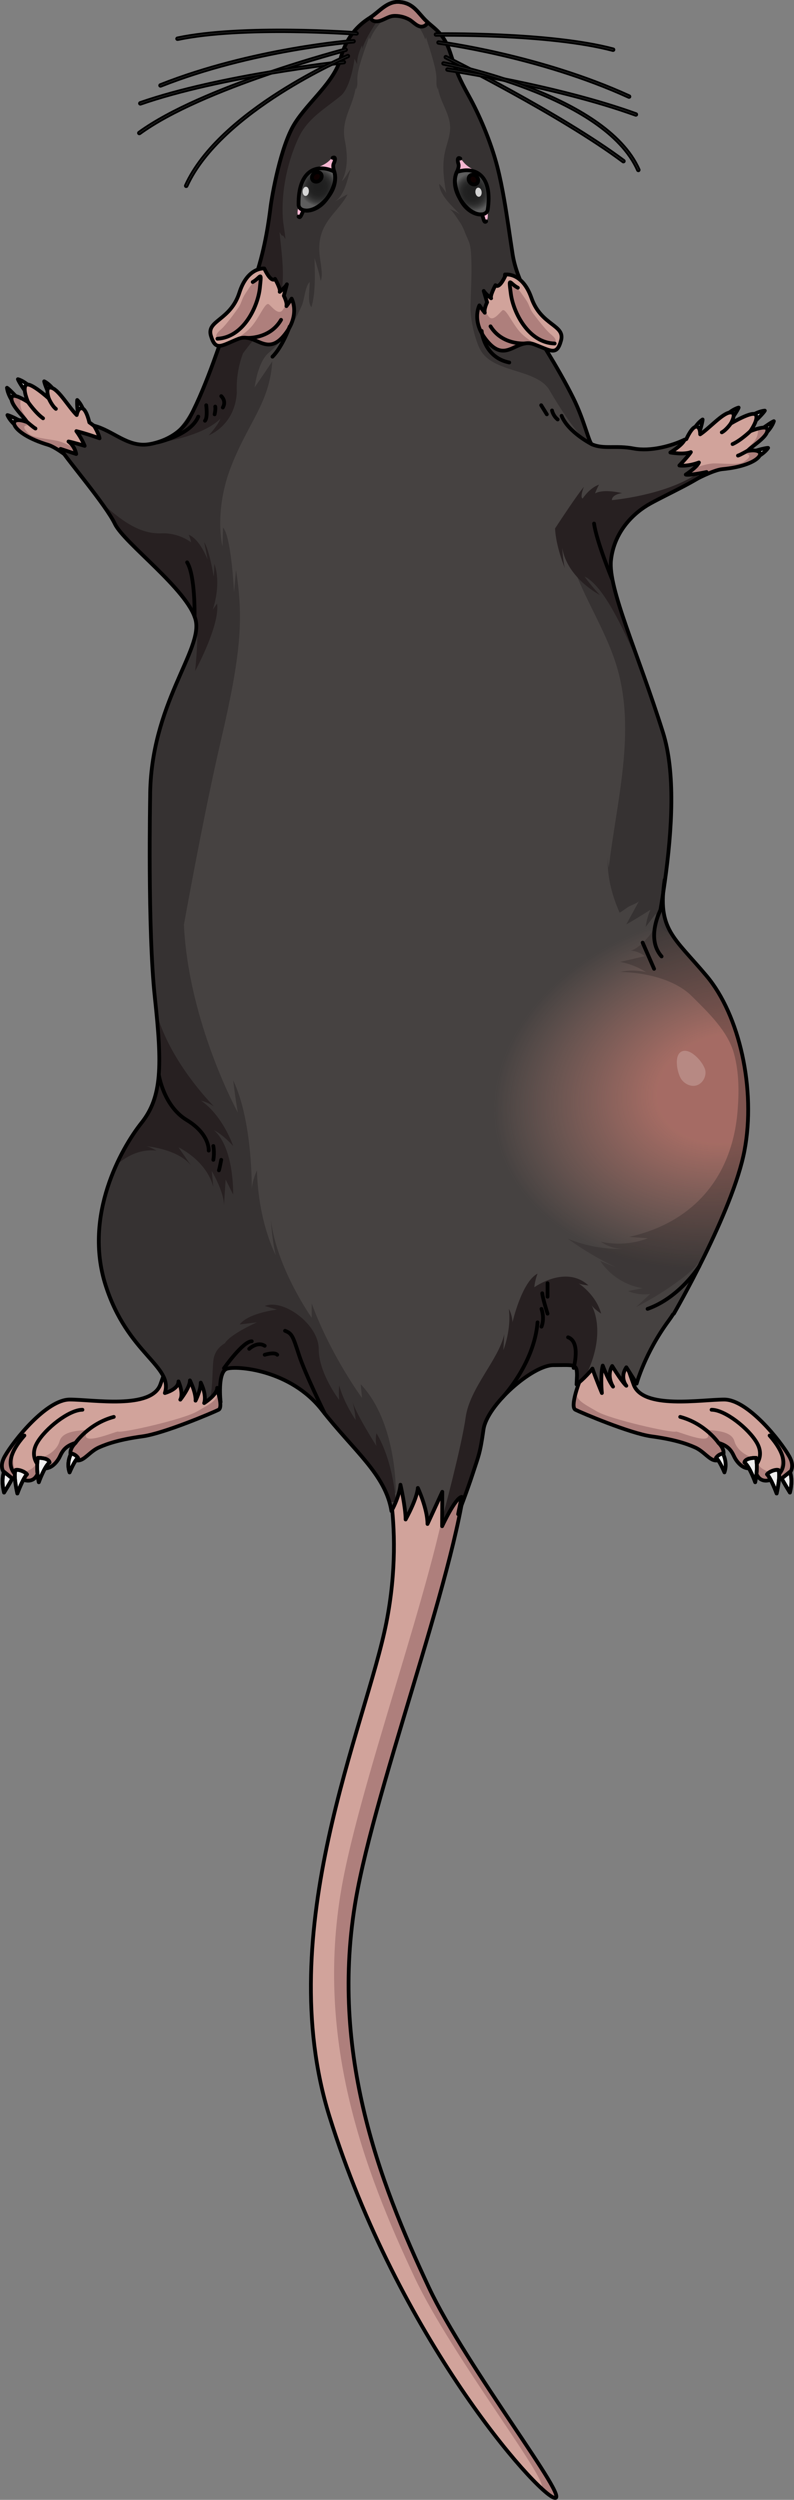 <?xml version="1.0" encoding="utf-8"?>
<!-- Generator: Adobe Illustrator 22.0.0, SVG Export Plug-In . SVG Version: 6.00 Build 0)  -->
<svg version="1.1" id="Layer_1" xmlns="http://www.w3.org/2000/svg" xmlns:xlink="http://www.w3.org/1999/xlink" x="0px" y="0px"
	 width="210.807px" height="663.242px" viewBox="0 0 210.807 663.242" enable-background="new 0 0 210.807 663.242"
	 xml:space="preserve">
<rect x="0" y="0" width="210.807" height="663.242" fill="#808080" stroke="none"/>
<g>
	<g>
		<g>
			<g>
				<g>
					<g>
						<path fill="#AE7F7C" d="M100.846,384.158c0,0,7.096,19.076,1.746,46.283c-5.369,27.318-30.516,81.607-15.133,131.039
							c18.295,58.781,54.951,100.004,59.717,101.231c4.766,1.228-23.322-34.559-33.291-55.766
							c-13.221-28.131-27.018-63.771-18.939-105.594c6.328-32.758,29.082-92.439,29.008-114.568"/>
						<path fill="#D1A39B" d="M91.106,498.592c6.119-31.678,27.596-88.525,28.938-112.254l-19.197-2.18
							c0,0,7.096,19.076,1.746,46.283c-5.369,27.318-30.516,81.607-15.133,131.039c15.76,50.641,45.148,88.244,56.033,98.477
							c3.813,0.209-23.617-34.856-33.447-55.772C96.824,576.057,83.028,540.414,91.106,498.592z"/>
						<path fill="none" stroke="#000000" stroke-linecap="round" stroke-linejoin="round" stroke-miterlimit="10" d="
							M100.846,384.158c0,0,7.096,19.076,1.746,46.283c-5.369,27.318-30.516,81.607-15.133,131.039
							c18.295,58.781,54.951,100.004,59.717,101.231c4.766,1.228-23.322-34.559-33.291-55.766
							c-13.221-28.131-27.018-63.771-18.939-105.594c6.328-32.758,29.082-92.439,29.008-114.568"/>
						<g>
							<path fill="#EDEDED" stroke="#000000" stroke-linecap="round" stroke-linejoin="round" stroke-miterlimit="10" d="
								M199.764,110.13c0,0,0.021-0.016,0.064-0.039c0.33-0.197,1.824-1.035,3.232-1.143c-0.479,0.826-2.508,2.736-2.508,2.736
								l-0.768-1.57"/>
							<path fill="#EDEDED" stroke="#000000" stroke-linecap="round" stroke-linejoin="round" stroke-miterlimit="10" d="
								M203.582,114.704c0,0,0.02-0.021,0.055-0.057c0.266-0.281,1.41-1.549,1.822-2.902c-0.912,0.285-6.273,4.295-6.273,4.295
								l4.416-1.357"/>
							<path fill="#EDEDED" stroke="#000000" stroke-linecap="round" stroke-linejoin="round" stroke-miterlimit="10" d="
								M201.278,121.122c0,0,0.023-0.016,0.068-0.039c0.334-0.191,1.799-1.074,2.586-2.25c-0.957,0.008-3.615,0.836-3.615,0.836
								l0.984,1.438"/>
							<path fill="#EDEDED" stroke="#000000" stroke-linecap="round" stroke-linejoin="round" stroke-miterlimit="10" d="
								M193.086,109.911c0,0,0.02-0.018,0.059-0.051c0.289-0.256,1.598-1.355,2.965-1.723c-0.318,0.904-1.961,3.152-1.961,3.152
								l-1.043-1.396"/>
							<path fill="#EDEDED" stroke="#000000" stroke-linecap="round" stroke-linejoin="round" stroke-miterlimit="10" d="
								M184.199,113.898c0,0,0.014-0.023,0.041-0.066c0.197-0.332,1.111-1.777,2.303-2.541c-0.029,0.957-0.912,3.598-0.912,3.598
								l-1.418-1.014"/>
							<path fill="#D1A39B" d="M203.713,113.896c-0.268-1.244-4.486,0.494-4.486,0.494s2.219-3.121,1.432-4.328
								c-0.787-1.207-6.633,2.305-6.633,2.305s1.887-3.193-0.299-2.908c-1.984,0.258-5.578,4.32-7.832,5.775
								c0.002-0.029,0.049-2.176-1.123-2.025c-1.18,0.152-2.543,3.283-2.543,3.283l0,0c-2.152,0.941-4.639,2.447-4.639,2.447
								s0.35,9.967,6.668,8.516c0,0,5.098-2.76,7.508-2.984c10.875-1.012,12.598-5.871,6.693-4.82
								C199.701,118.276,204.116,115.755,203.713,113.896z"/>
							<path fill="#AE7F7C" d="M198.459,119.65c1.242-1.373,5.656-3.895,5.254-5.754c-0.141-0.65-1.354-0.486-2.484-0.182
								c0.258,3.477-2.318,4.195-3.865,6.488c2.576,0.461,1.508,1.332,0.172,2.287c-1.336,0.953-4.998,0.457-7.898,0.457
								c-2.9,0-8.359,2.481-8.359,2.481l-1.836,0.072c0.988,1.482,2.5,2.486,4.816,1.955c0,0,5.098-2.76,7.508-2.984
								C202.641,123.458,204.364,118.599,198.459,119.65z"/>
							<path fill="none" stroke="#000000" stroke-linecap="round" stroke-linejoin="round" stroke-miterlimit="10" d="
								M199.227,114.39c0,0-2.523,2.443-4.736,3.434"/>
							<path fill="none" stroke="#000000" stroke-linecap="round" stroke-linejoin="round" stroke-miterlimit="10" d="
								M194.026,112.366c0,0-1.195,1.734-2.389,2.338"/>
							<path fill="none" stroke="#000000" stroke-linecap="round" stroke-linejoin="round" stroke-miterlimit="10" d="
								M198.574,119.528c0,0-2.088,1.211-2.641,1.35"/>
							<path fill="none" stroke="#000000" stroke-linecap="round" stroke-linejoin="round" stroke-miterlimit="10" d="
								M203.713,113.896c-0.268-1.244-4.486,0.494-4.486,0.494s2.219-3.121,1.432-4.328c-0.787-1.207-6.633,2.305-6.633,2.305
								s1.887-3.193-0.299-2.908c-1.984,0.258-5.578,4.32-7.832,5.775c0.002-0.029,0.049-2.176-1.123-2.025
								c-1.18,0.152-2.543,3.283-2.543,3.283l0,0c-2.152,0.941-4.639,2.447-4.639,2.447s0.35,9.967,6.668,8.516
								c0,0,5.098-2.76,7.508-2.984c10.875-1.012,12.598-5.871,6.693-4.82C199.701,118.276,204.116,115.755,203.713,113.896z"/>
						</g>
						<g>
							<path fill="#EDEDED" stroke="#000000" stroke-linecap="round" stroke-linejoin="round" stroke-miterlimit="10" d="
								M7.76,102.407c0,0-0.018-0.02-0.057-0.053c-0.285-0.258-1.586-1.371-2.947-1.75c0.309,0.902,1.928,3.172,1.928,3.172
								l1.059-1.389"/>
							<path fill="#EDEDED" stroke="#000000" stroke-linecap="round" stroke-linejoin="round" stroke-miterlimit="10" d="
								M3.121,106.148c0,0-0.016-0.023-0.043-0.066c-0.205-0.326-1.08-1.795-1.221-3.203c0.84,0.459,5.316,5.438,5.316,5.438
								l-4.068-2.191"/>
							<path fill="#EDEDED" stroke="#000000" stroke-linecap="round" stroke-linejoin="round" stroke-miterlimit="10" d="
								M4.129,112.892c0,0-0.02-0.02-0.059-0.051c-0.291-0.254-1.555-1.404-2.096-2.713c0.936,0.195,3.381,1.527,3.381,1.527
								l-1.246,1.217"/>
							<path fill="#EDEDED" stroke="#000000" stroke-linecap="round" stroke-linejoin="round" stroke-miterlimit="10" d="
								M14.352,103.495c0,0-0.016-0.021-0.049-0.061c-0.233-0.309-1.303-1.643-2.57-2.268c0.137,0.947,1.307,3.473,1.307,3.473
								l1.297-1.166"/>
							<path fill="#EDEDED" stroke="#000000" stroke-linecap="round" stroke-linejoin="round" stroke-miterlimit="10" d="
								M22.289,109.138c0,0-0.008-0.025-0.025-0.072c-0.129-0.365-0.746-1.959-1.764-2.941c-0.158,0.945,0.193,3.707,0.193,3.707
								l1.588-0.719"/>
							<path fill="#D1A39B" d="M3.151,105.329c0.506-1.168,4.305,1.361,4.305,1.361s-1.568-3.494-0.559-4.525
								c1.006-1.029,6.055,3.555,6.055,3.555s-1.229-3.5,0.859-2.795c1.898,0.641,4.629,5.326,6.555,7.193
								c0.006-0.029,0.377-2.143,1.498-1.768c1.127,0.379,1.854,3.717,1.854,3.717l0,0c1.926,1.344,4.07,3.305,4.07,3.305
								s-2.287,9.707-8.199,7.053c0,0-4.463-3.703-6.781-4.393c-10.471-3.115-11.211-8.219-5.625-6.033
								C6.231,110.409,2.395,107.073,3.151,105.329z"/>
							<path fill="#AE7F7C" d="M7.182,111.999c-0.951-1.59-4.787-4.926-4.031-6.67c0.266-0.609,1.424-0.213,2.473,0.307
								c-0.93,3.359,1.455,4.568,2.525,7.117c-2.617-0.049-1.74,1.014-0.615,2.209c1.123,1.197,4.813,1.426,7.658,1.99
								c2.844,0.566,7.713,4.064,7.713,4.064l1.787,0.43c-1.258,1.262-2.938,1.951-5.104,0.979c0,0-4.463-3.703-6.781-4.393
								C2.336,114.917,1.596,109.814,7.182,111.999z"/>
							<path fill="none" stroke="#000000" stroke-linecap="round" stroke-linejoin="round" stroke-miterlimit="10" d="
								M7.455,106.691c0,0,1.998,2.887,3.975,4.291"/>
							<path fill="none" stroke="#000000" stroke-linecap="round" stroke-linejoin="round" stroke-miterlimit="10" d="
								M12.951,105.72c0,0,0.834,1.934,1.887,2.758"/>
							<path fill="none" stroke="#000000" stroke-linecap="round" stroke-linejoin="round" stroke-miterlimit="10" d="
								M7.092,111.857c0,0,1.813,1.594,2.326,1.838"/>
							<path fill="none" stroke="#000000" stroke-linecap="round" stroke-linejoin="round" stroke-miterlimit="10" d="
								M3.151,105.329c0.506-1.168,4.305,1.361,4.305,1.361s-1.568-3.494-0.559-4.525c1.006-1.029,6.055,3.555,6.055,3.555
								s-1.229-3.5,0.859-2.795c1.898,0.641,4.629,5.326,6.555,7.193c0.006-0.029,0.377-2.143,1.498-1.768
								c1.127,0.379,1.854,3.717,1.854,3.717l0,0c1.926,1.344,4.07,3.305,4.07,3.305s-2.287,9.707-8.199,7.053
								c0,0-4.463-3.703-6.781-4.393c-10.471-3.115-11.211-8.219-5.625-6.033C6.231,110.409,2.395,107.073,3.151,105.329z"/>
						</g>
						<g>
							<path fill="#D1A39B" d="M56.994,366.65c0,0,2.553,6.619,1.033,7.379c-1.52,0.76-14.541,6.295-20.186,7.055
								c-5.644,0.76-9.129,1.844-11.564,2.932c-2.436,1.084-3.848,3.473-5.584,3.473c-1.736,0-3.146-2.172-0.65-4.668
								c-2.496,0.762-3.365,1.912-4.125,3.56c-0.76,1.648-2.93,4.254-5.426,2.734c-0.109,1.086-0.76,4.447-4.016,3.582
								c-4.016,0.107-7.596-2.105-5.209-6.316c2.387-4.211,11.068-15.064,17.254-15.064c6.188,0,21.623,2.678,24.053-3.979
								c2.43-6.658,4.059-12.408,4.059-12.408l9.875-0.977L56.994,366.65z"/>
							<g>
								<path fill="#AE7F7C" d="M37.842,381.084c5.645-0.76,18.666-6.295,20.186-7.055c0.891-0.445,0.379-2.906-0.195-4.865
									c0.021,2.387-1.883,3.188-5.496,5.301c-3.615,2.119-19.887,5.787-21.021,5.355c-0.457-0.172-11.271,4.602-7.889-0.451
									c-3.758,0.195-6.926,0.65-7.607,2.998c-1.135,3.926-6.508,4.908-6.508,4.908s1.42,1.965-3.1,3.369
									c-3.672,1.141-2.67-5.244-2.168-7.674l-0.652,0.223c-0.91,1.232-1.646,2.346-2.123,3.188
									c-2.387,4.211,1.193,6.424,5.209,6.316c3.256,0.865,3.906-2.496,4.016-3.582c2.496,1.52,4.666-1.086,5.426-2.734
									c0.76-1.648,1.629-2.799,4.125-3.56c-2.496,2.496-1.086,4.668,0.65,4.668c1.736,0,3.148-2.389,5.584-3.473
									C28.713,382.928,32.198,381.844,37.842,381.084z"/>
							</g>
							<path fill="none" stroke="#000000" stroke-linecap="round" stroke-linejoin="round" stroke-miterlimit="10" d="
								M56.994,366.65c0,0,2.553,6.619,1.033,7.379c-1.52,0.76-14.541,6.295-20.186,7.055c-5.644,0.76-9.129,1.844-11.564,2.932
								c-2.436,1.084-3.848,3.473-5.584,3.473c-1.736,0-3.146-2.172-0.65-4.668c-2.496,0.762-3.365,1.912-4.125,3.56
								c-0.76,1.648-2.93,4.254-5.426,2.734c-0.109,1.086-0.76,4.447-4.016,3.582c-4.016,0.107-7.596-2.105-5.209-6.316
								c2.387-4.211,11.068-15.064,17.254-15.064c6.188,0,21.623,2.678,24.053-3.979c2.43-6.658,4.059-12.408,4.059-12.408
								l9.875-0.977L56.994,366.65z"/>
							<path fill="none" stroke="#000000" stroke-linecap="round" stroke-linejoin="round" stroke-miterlimit="10" d="
								M10.492,389.115c0,0-2.822-2.496-0.652-6.295c2.172-3.799,8.467-8.793,12.047-8.793"/>
							<path fill="none" stroke="#000000" stroke-linecap="round" stroke-linejoin="round" stroke-miterlimit="10" d="
								M20.043,382.82c0,0,3.496-5.121,10.17-6.9"/>
							<path fill="none" stroke="#000000" stroke-linecap="round" stroke-linejoin="round" stroke-miterlimit="10" d="
								M6.477,392.697c0,0-8.248-2.496,0-11.83"/>
							<path fill="#EDEDED" stroke="#000000" stroke-linecap="round" stroke-linejoin="round" stroke-miterlimit="10" d="
								M1.078,390.496c0,0-0.885,2.004,0,5.504c1.41-2.275,2.197-3.736,2.197-3.736L1.078,390.496z"/>
							<path fill="none" stroke="#000000" stroke-linecap="round" stroke-linejoin="round" stroke-miterlimit="10" d="
								M1.078,390.496c0,0-0.885,2.004,0,5.504c1.41-2.275,2.197-3.736,2.197-3.736L1.078,390.496z"/>
							<path fill="#EDEDED" stroke="#000000" stroke-linecap="round" stroke-linejoin="round" stroke-miterlimit="10" d="
								M4.606,396.244c0,0,1.512-4.096,2.555-5.078c-0.58-0.779-2.299-1.371-3.004-1.158C3.465,391.369,4.606,396.244,4.606,396.244
								z"/>
							<path fill="none" stroke="#000000" stroke-linecap="round" stroke-linejoin="round" stroke-miterlimit="10" d="
								M4.606,396.244c0,0,1.512-4.096,2.555-5.078c-0.58-0.779-2.299-1.371-3.004-1.158C3.465,391.369,4.606,396.244,4.606,396.244
								z"/>
							<path fill="#EDEDED" stroke="#000000" stroke-linecap="round" stroke-linejoin="round" stroke-miterlimit="10" d="
								M10.303,393.25c0,0,1.467-4.137,2.846-5.248c-0.223-1.289-3.068-1.221-3.068-1.221S9.457,389.158,10.303,393.25z"/>
							<path fill="none" stroke="#000000" stroke-linecap="round" stroke-linejoin="round" stroke-miterlimit="10" d="
								M10.303,393.25c0,0,1.467-4.137,2.846-5.248c-0.223-1.289-3.068-1.221-3.068-1.221S9.457,389.158,10.303,393.25z"/>
							<path fill="#EDEDED" stroke="#000000" stroke-linecap="round" stroke-linejoin="round" stroke-miterlimit="10" d="
								M18.469,390.645c0,0,1.392-3.307,2.238-3.863c-0.801-1.09-1.824-1.135-1.824-1.135S17.535,387.977,18.469,390.645z"/>
							<path fill="none" stroke="#000000" stroke-linecap="round" stroke-linejoin="round" stroke-miterlimit="10" d="
								M18.469,390.645c0,0,1.392-3.307,2.238-3.863c-0.801-1.09-1.824-1.135-1.824-1.135S17.535,387.977,18.469,390.645z"/>
						</g>
						<g>
							<path fill="#D1A39B" d="M153.813,366.65c0,0-2.553,6.619-1.033,7.379c1.518,0.76,14.541,6.295,20.186,7.055
								c5.642,0.76,9.129,1.844,11.564,2.932c2.436,1.084,3.846,3.473,5.582,3.473c1.738,0,3.148-2.172,0.652-4.668
								c2.496,0.762,3.363,1.912,4.123,3.56c0.76,1.648,2.93,4.254,5.428,2.734c0.107,1.086,0.76,4.447,4.016,3.582
								c4.016,0.107,7.596-2.105,5.209-6.316c-2.387-4.211-11.07-15.064-17.256-15.064c-6.188,0-21.621,2.678-24.051-3.979
								c-2.432-6.658-4.059-12.408-4.059-12.408l-9.877-0.977L153.813,366.65z"/>
							<g>
								<path fill="#AE7F7C" d="M172.965,381.084c-5.645-0.76-18.668-6.295-20.186-7.055c-0.893-0.445-0.381-2.906,0.193-4.865
									c-0.021,2.387,1.883,3.188,5.496,5.301c3.615,2.119,19.887,5.787,21.023,5.355c0.457-0.172,11.271,4.602,7.887-0.451
									c3.76,0.195,6.928,0.65,7.607,2.998c1.137,3.926,6.508,4.908,6.508,4.908s-1.418,1.965,3.1,3.369
									c3.674,1.141,2.672-5.244,2.168-7.674l0.652,0.223c0.91,1.232,1.648,2.346,2.125,3.188c2.387,4.211-1.193,6.424-5.209,6.316
									c-3.256,0.865-3.908-2.496-4.016-3.582c-2.498,1.52-4.668-1.086-5.428-2.734c-0.76-1.648-1.627-2.799-4.123-3.56
									c2.496,2.496,1.086,4.668-0.652,4.668c-1.736,0-3.146-2.389-5.582-3.473C182.094,382.928,178.608,381.844,172.965,381.084z"
									/>
							</g>
							<path fill="none" stroke="#000000" stroke-linecap="round" stroke-linejoin="round" stroke-miterlimit="10" d="
								M153.813,366.65c0,0-2.553,6.619-1.033,7.379c1.518,0.76,14.541,6.295,20.186,7.055c5.642,0.76,9.129,1.844,11.564,2.932
								c2.436,1.084,3.846,3.473,5.582,3.473c1.738,0,3.148-2.172,0.652-4.668c2.496,0.762,3.363,1.912,4.123,3.56
								c0.76,1.648,2.93,4.254,5.428,2.734c0.107,1.086,0.76,4.447,4.016,3.582c4.016,0.107,7.596-2.105,5.209-6.316
								c-2.387-4.211-11.07-15.064-17.256-15.064c-6.188,0-21.621,2.678-24.051-3.979c-2.432-6.658-4.059-12.408-4.059-12.408
								l-9.877-0.977L153.813,366.65z"/>
							<path fill="none" stroke="#000000" stroke-linecap="round" stroke-linejoin="round" stroke-miterlimit="10" d="
								M200.315,389.115c0,0,2.82-2.496,0.65-6.295c-2.17-3.799-8.465-8.793-12.047-8.793"/>
							<path fill="none" stroke="#000000" stroke-linecap="round" stroke-linejoin="round" stroke-miterlimit="10" d="
								M190.764,382.82c0,0-3.498-5.121-10.17-6.9"/>
							<path fill="none" stroke="#000000" stroke-linecap="round" stroke-linejoin="round" stroke-miterlimit="10" d="
								M204.33,392.697c0,0,8.248-2.496,0-11.83"/>
							<path fill="#EDEDED" stroke="#000000" stroke-linecap="round" stroke-linejoin="round" stroke-miterlimit="10" d="
								M209.727,390.496c0,0,0.885,2.004,0,5.504c-1.408-2.275-2.197-3.736-2.197-3.736L209.727,390.496z"/>
							<path fill="none" stroke="#000000" stroke-linecap="round" stroke-linejoin="round" stroke-miterlimit="10" d="
								M209.727,390.496c0,0,0.885,2.004,0,5.504c-1.408-2.275-2.197-3.736-2.197-3.736L209.727,390.496z"/>
							<path fill="#EDEDED" stroke="#000000" stroke-linecap="round" stroke-linejoin="round" stroke-miterlimit="10" d="
								M206.199,396.244c0,0-1.512-4.096-2.555-5.078c0.58-0.779,2.301-1.371,3.006-1.158
								C207.34,391.369,206.199,396.244,206.199,396.244z"/>
							<path fill="none" stroke="#000000" stroke-linecap="round" stroke-linejoin="round" stroke-miterlimit="10" d="
								M206.199,396.244c0,0-1.512-4.096-2.555-5.078c0.58-0.779,2.301-1.371,3.006-1.158
								C207.34,391.369,206.199,396.244,206.199,396.244z"/>
							<path fill="#EDEDED" stroke="#000000" stroke-linecap="round" stroke-linejoin="round" stroke-miterlimit="10" d="
								M200.504,393.25c0,0-1.469-4.137-2.846-5.248c0.223-1.289,3.068-1.221,3.068-1.221S201.348,389.158,200.504,393.25z"/>
							<path fill="none" stroke="#000000" stroke-linecap="round" stroke-linejoin="round" stroke-miterlimit="10" d="
								M200.504,393.25c0,0-1.469-4.137-2.846-5.248c0.223-1.289,3.068-1.221,3.068-1.221S201.348,389.158,200.504,393.25z"/>
							<path fill="#464241" d="M192.336,390.645c0,0-1.391-3.307-2.236-3.863c0.801-1.09,1.822-1.135,1.822-1.135
								S193.27,387.977,192.336,390.645z"/>
							<path fill="#EDEDED" stroke="#000000" stroke-linecap="round" stroke-linejoin="round" stroke-miterlimit="10" d="
								M192.336,390.645c0,0-1.391-3.307-2.236-3.863c0.801-1.09,1.822-1.135,1.822-1.135S193.27,387.977,192.336,390.645z"/>
						</g>
						<path fill="#464241" d="M157.158,117.88c3.105,1.359,6.422,0.223,11.041,1.111c4.617,0.891,10.33-0.775,13.564-2.346
							c-0.523,1.438-3.785,3.41-3.785,3.41s3.461,0.648,5.445-0.105c-0.59,0.965-3.045,3.549-3.045,3.549s2.057,0.359,5.19-0.793
							c-0.547,1.281-3.492,3.211-3.492,3.211s0.605,0.316,5.525-0.682c-2.193,2.148-10.129,5.73-14.832,8.303
							c-4.707,2.572-9.738,7.613-10.553,15.086c-0.813,7.469,7.064,24.391,13.783,45.658c6.717,21.265-3.555,60.274-5.605,73.827
							c-2.049,13.555,5.354,23.807,12.529,39.068c7.176,15.264,1.025,34.514-5.354,43.17c-6.379,8.656-8.543,16.742-8.543,16.742
							s0,0-2.733-4.326c-1.824,2.732,0,4.896,0,4.896s-0.799-0.455-3.76-5.24c-1.594,2.732,0.229,5.469,0.229,5.469
							s-1.139-1.367-2.734-5.582c-0.684,2.619-0.229,7.291-0.229,7.291s-1.707-4.102-2.504-6.494
							c-1.938,2.506-4.215,4.215-4.215,4.215s0,0,0.113-2.393c0-3.191-0.684-2.734-6.264-2.734
							c-5.582,0-17.656,10.594-18.566,17.086c-0.91,6.494-1.34,7.029-2.803,11.553c-1.463,4.523-3.926,10.906-3.926,10.906
							s0.066-0.465,0.932-4.59c-1.729,0.268-5.188,7.783-5.188,7.783l0.049-9.135c0,0,0,0-3.928,8.541
							c0-4.1-2.564-9.566-2.564-9.566s0,2.393-3.246,8.373c0-3.248-1.367-9.229-1.367-9.229s-0.17,2.906-2.391,7.006
							c-1.537-9.74-10.08-16.061-18.453-26.824c-8.371-10.762-22.705-11.797-25.26-10.945c-2.555,0.85-1.65,8.834-1.65,8.834
							s0,0-0.904-3.777c0,1.863-3.461,4.045-3.461,4.045s0.799-1.863-0.904-5.43c0,2.076-1.385,4.791-1.385,4.791
							s0.268-1.65-1.49-5.377c0,1.916-2.555,5.111-2.555,5.111s0.959-1.385-0.479-4.844c0,2.127-3.621,3.09-3.621,3.09
							c2.299-7.256-9.914-10.268-15.756-28.676c-5.84-18.406,4.072-36.107,9.559-43.014c5.486-6.9,5.488-15.219,3.541-33.273
							c-1.949-18.053-1.252-53.185-1.252-53.185c0-24.603,14.184-39.085,12.051-47.069c-2.133-7.986-18.93-20.248-21.393-25.365
							c-2.461-5.115-12.408-16.678-14.438-19.916c0.924,0.313,4.147,1.363,4.147,1.363s-0.274-1.984-2.041-3.326
							c1.354,0.254,4.295,1.168,4.295,1.168s-0.693-1.84-2.211-3.918c2.734,0.678,6.162,1.906,6.162,1.906s-0.16-1.162-1.475-3.348
							c5.084,1.326,8.898,5.707,14.371,4.953c0,0,7.705-0.83,11.08-7.182c4.689-8.824,8.578-21.586,10.027-25.174
							c1.031-2.557,4.98-4.66,7.537-12.428c2.559-7.766,3.467-15.074,3.867-18.225c0.4-3.152,2.682-16.105,6.352-22.025
							c3.672-5.918,10.539-11.012,12.27-17.471c1.727-6.459,5.568-9.332,7.842-10.748c2.273-1.418,4.416-4.322,7.586-4.133
							c3.961,0.238,5.064,2.969,7.311,5.08c2.246,2.111,4.652,3.266,6.324,8.373c1.672,5.109,2.398,6.9,4.963,11.516
							c2.531,4.557,5.764,11.797,7.58,18.893c0.682,2.664,1.256,5.543,1.77,8.49c0.855,4.9,1.539,9.982,2.252,14.551
							c1.145,7.318,5.523,13.381,5.523,13.381s-0.686,0.486-2.602-0.553c1.705,2.344,5.627,5.082,5.627,5.082l-3.137-0.451
							l3.688,4.439l-3.459-1.658c0,0,6.258,9.461,10.484,17.984C155.205,111.663,156.371,117.536,157.158,117.88z"/>
						<g>
							<path fill="#272021" d="M161.437,227.053c0.035-0.363,0.068-0.727,0.125-1.077
								C161.504,226.333,161.463,226.692,161.437,227.053z"/>
							<path fill="#363232" d="M173.164,253.416c3.428-17.674,7.834-43.312,2.837-59.133c-6.719-21.268-14.596-38.189-13.783-45.658
								c0.284-2.608,1.09-4.914,2.209-6.928c-0.12-0.112-0.232-0.231-0.356-0.34c-2.541-2.234-6.113-3.556-9.368-2.634
								c-1.961,0.556-3.769,2.06-4.144,4.063c-0.212,1.132,0.041,2.296,0.337,3.409c2.881,10.84,9.824,20.226,12.962,30.994
								c4.99,17.123-0.138,35.307-2.23,53.019c-0.201-1.037-0.264-2.101-0.189-3.154c-0.722,7.579,3.348,17.854,8.102,23.23
								C170.638,251.525,171.878,252.511,173.164,253.416z"/>
						</g>
						<path fill="#272021" d="M112.574,4.95c-0.039-0.039-0.076-0.08-0.113-0.119c-0.18-0.195-0.355-0.393-0.527-0.59
							c-0.438-0.504-0.861-1.006-1.313-1.471l-0.76,0.541c0,0,4.412,5.848,5.418,9.605c0.076-0.887,0.076-0.887,0.076-0.887
							s1.414,2.555,1.326,5.033c0.688-1.471,0.688-1.471,0.688-1.471s-0.078,7.58,2.711,9.867c2.787,2.287,8.516,6.856,8.98,15.527
							c0.465,8.672-2.799,16.105-2.947,19.744c1.012-2.246,1.012-2.246,1.012-2.246s-0.732,5.189,0.137,9.369
							c0.715-1.781,0.715-1.781,0.715-1.781s-0.232,7.047,0.619,10.066c0.154-1.936,0.154-1.936,0.154-1.936
							s3.33,10.221,6.891,13.703c3.563,3.484,12.311,10.375,15.1,16.104l0.529-0.234c-4.154-7.984-9.537-16.125-9.537-16.125
							l3.459,1.658l-3.688-4.439l3.137,0.451c0,0-3.922-2.738-5.627-5.082c1.916,1.039,2.602,0.553,2.602,0.553
							s-4.379-6.063-5.523-13.381c-0.713-4.568-1.396-9.65-2.252-14.551c-0.514-2.947-1.088-5.826-1.77-8.49
							c-1.816-7.096-5.049-14.336-7.58-18.893c-2.564-4.615-3.291-6.406-4.963-11.516c-1.672-5.108-4.078-6.262-6.324-8.373
							C112.983,5.382,112.776,5.167,112.574,4.95z"/>
						<path fill="#363232" d="M152.217,105.636c-4.227-8.523-10.484-17.984-10.484-17.984l3.459,1.658l-3.688-4.439l3.137,0.451
							c0,0-3.922-2.738-5.627-5.082c1.916,1.039,2.602,0.553,2.602,0.553s-4.379-6.063-5.523-13.381
							c-0.713-4.568-1.396-9.65-2.252-14.551c-0.514-2.947-1.088-5.826-1.77-8.49c-1.816-7.096-5.049-14.336-7.58-18.893
							c-2.564-4.615-3.291-6.406-4.963-11.516c-1.672-5.108-4.078-6.262-6.324-8.373c-2.246-2.111-3.35-4.842-7.311-5.08
							c-3.17-0.189-5.313,2.715-7.586,4.133c-2.274,1.416-6.115,4.289-7.842,10.748c-1.73,6.459-8.598,11.553-12.27,17.471
							c-3.67,5.92-5.951,18.873-6.352,22.025c-0.4,3.15-1.309,10.459-3.867,18.225c-2.557,7.768-6.506,9.871-7.537,12.428
							c-1.211,2.998-4.129,12.398-7.791,20.559l-0.516,0.404c-4.139,8.006-7.326,10.641-12.801,11.393
							c-5.473,0.754-9.287-3.627-14.371-4.953c1.314,2.186,1.475,3.348,1.475,3.348s-3.428-1.229-6.162-1.906
							c1.517,2.078,2.211,3.918,2.211,3.918s-2.941-0.914-4.295-1.168c1.767,1.342,2.041,3.326,2.041,3.326
							s-3.223-1.051-4.147-1.363c2.029,3.238,11.977,14.801,14.438,19.916c2.463,5.117,19.26,17.379,21.393,25.365
							c2.133,7.984-12.051,22.467-12.051,47.069c0,0-0.697,35.133,1.252,53.185c1.947,18.055,1.945,26.373-3.541,33.273
							c-5.486,6.906-15.398,24.608-9.559,43.014c5.842,18.408,18.055,21.42,15.756,28.676c0,0,3.621-0.963,3.621-3.09
							c1.438,3.459,0.479,4.844,0.479,4.844s2.555-3.195,2.555-5.111c1.758,3.727,1.49,5.377,1.49,5.377s1.385-2.715,1.385-4.791
							c1.703,3.566,0.904,5.43,0.904,5.43s3.461-2.182,3.461-4.045c0.904,3.777,0.904,3.777,0.904,3.777s-0.904-7.984,1.65-8.834
							c2.555-0.852,16.889,0.184,25.26,10.945c7.344,9.439,14.814,15.463,17.578,23.371l2.029-1.467c0,0,0.389-18.516-9.322-28.746
							c0.348,3.643,0.348,3.643,0.348,3.643s-8.324-11.299-13.354-25.07c0,2.18,0,3.801,0,3.801s-9.324-13.154-10.818-25.943
							c0.416,6.637,1.313,9.41,1.313,9.41s-4.66-8.574-5.033-22.584c-1.074,2.373-1.318,4.152-1.367,5.066
							c0.008-3.443-0.223-19.098-4.945-28.943c0.738,6.055,1.248,8.555,1.248,8.555s-13.068-23.75-14.33-49.832
							c1.998-11.025,6.039-32.678,9.813-48.845c5.275-22.605,6.088-32.244,4.012-45.311c-0.512,5.971-0.512,5.971-0.512,5.971
							s-0.705-14.813-2.926-17.205c-0.148,5.027-0.148,5.027-0.148,5.027s-2.328-9.291,2.258-21.135
							c4.586-11.84,10.26-16.926,10.976-28c-2.203,3.332-4.689,6.891-4.689,6.891s0.789-6.707,3.732-9.152
							c3.951-3.279,6.594-7.598,8.707-12.344c0.855-1.918,0.889-5.061,2.143-6.438c0.115,1.781-0.674,5.439,0.504,6.684
							c1.154-4.176,0.889-8.674,0.82-13.033c0.604,2.006,1.246,4.018,1.621,6.057c0.738-1.58-0.158-5.221-0.311-7.164
							c-0.195-2.502,0.049-4.697,1.217-7.053c1.625-3.273,4.639-5.586,6.244-8.748c-1.266,0.557-2.688,1.568-4.02,2.313
							c3.25-1.629,3.799-5.918,4.854-8.99c-0.896,1.051-1.324,2.27-2.377,3.193c1.736-3.307,1.512-7.311,0.816-10.785
							c-1.129-5.629,2.234-9.064,2.898-14.225c-0.008,0.17-0.006,0.396,0.031,0.682c0.83-1.744-0.041-2.199,0.748-5.438
							S98.02,9.88,98.02,9.88s0,0,0.207,0.627c1.162-3.232,4.273-5.941,4.273-5.941s-0.287,0.125-0.811,0.416
							c0.293-0.164,0.529-0.607,0.83-0.813c0.307-0.207,0.635-0.307,0.971-0.445c0.701-0.289,1.363-0.42,2.133-0.391
							c0.9,0.033,1.678,0.613,2.539,0.641c0.332,0.012,0.563-0.043,0.869,0.133c0.361,0.207,0.5,0.676,0.814,0.875
							c-0.463-0.291-0.719-0.416-0.719-0.416s2.756,2.709,3.785,5.941c0.184-0.627,0.184-0.627,0.184-0.627s1.768,5.189,2.465,8.428
							c0.699,3.238-0.072,3.693,0.662,5.438c0.033-0.287,0.035-0.512,0.027-0.682c0.475,4.129,3.643,7.383,3.225,11.654
							c-0.189,1.939-0.932,3.707-1.35,5.631c-0.789,3.641-0.295,7.305,0.328,10.828c-0.518-0.887-1.09-1.695-1.836-2.404
							c0.065,3.018,3.506,5.979,5.482,8.088c-0.879-0.623-1.836-1.125-2.857-1.416c0.803,0.229,2.127,2.48,2.619,3.166
							c0.76,1.055,1.229,2.1,1.684,3.293c0.436,1.141,1.025,2.1,1.266,3.33c0.25,1.271,0.299,2.574,0.34,3.865
							c0.123,3.943-0.117,7.904-0.23,11.846c-0.098,3.406,0.816,7.604,2.08,10.768c1.346,3.367,4.025,4.629,7.229,5.816
							c3.588,1.33,9.584,2.379,11.637,5.959c0,0,7.836,13.689,11.293,14.392C156.371,117.536,155.205,111.663,152.217,105.636z"/>
						<path fill="#272021" d="M55.401,115.511c0,0,7.002-2.565,7.477-11.443c0,0-0.416-5.043,1.652-10.342
							c1.777-2.4,3.52-4.508,4.908-5.865c7.5-7.33,5.736-16.863,4.77-26.283c1.264,2.109,0.336-0.238,1.564,1.854
							c-0.123-1.938-0.564-3.705-0.684-5.625c-0.436-7.039,1.199-14.854,4.174-21.238c2.414-5.184,6.945-7.65,11.16-11.107
							c2.789-2.287,3.709-9.867,3.709-9.867s0,0,0.689,1.471c-0.088-2.479,1.324-5.033,1.324-5.033s0,0,0.078,0.887
							c1.006-3.758,6.285-10.613,6.285-10.613s-0.754-0.324-0.773-0.311l-0.998,0.777c-0.17,0.139-0.334,0.273-0.5,0.41
							c-0.158,0.129-0.314,0.258-0.471,0.385c-0.023,0.018-0.047,0.039-0.07,0.057c-0.014,0.012-0.027,0.021-0.041,0.033
							c-0.236,0.19-0.471,0.371-0.705,0.545c-0.033,0.023-0.066,0.049-0.104,0.074c-0.18,0.129-0.359,0.254-0.539,0.367
							c-2.274,1.416-6.115,4.289-7.842,10.748c-1.73,6.459-8.598,11.553-12.27,17.471c-3.67,5.92-5.951,18.873-6.352,22.025
							c-0.4,3.15-1.309,10.459-3.867,18.225c-2.557,7.768-6.506,9.871-7.537,12.428c-0.082,0.201-0.174,0.441-0.271,0.699
							c-0.09,0.24-0.186,0.504-0.285,0.781c-1.746,4.83-5.287,15.818-9.471,23.693c-1.752,3.299-4.668,5.1-7.07,6.078
							c-0.998,0.453-2.066,0.768-3.24,0.979c-0.482,0.094-0.77,0.125-0.77,0.125s13.731-1.365,19.195-6.824
							C57.78,113.019,55.401,115.511,55.401,115.511z"/>
						<path fill="#AE7F7C" d="M113.203,5.589c-2.246-2.111-3.35-4.842-7.311-5.08c-3.129-0.188-5.258,2.637-7.498,4.074
							c0.115,0.578,0.494,1.02,1.352,1.09c1.584,0.131,3.066-1.285,4.623-1.434c1.416-0.135,3.055,0.264,4.291,0.951
							c1.176,0.654,2.412,2.397,3.951,1.723c0.461-0.201,0.76-0.559,0.947-1C113.44,5.806,113.321,5.698,113.203,5.589z"/>
						<path fill="none" stroke="#000000" stroke-linecap="round" stroke-linejoin="round" stroke-miterlimit="10" d="M113.203,5.589
							c-2.246-2.111-3.35-4.842-7.311-5.08c-3.129-0.188-5.258,2.637-7.498,4.074c0.115,0.578,0.494,1.02,1.352,1.09
							c1.584,0.131,3.066-1.285,4.623-1.434c1.416-0.135,3.055,0.264,4.291,0.951c1.176,0.654,2.412,2.397,3.951,1.723
							c0.461-0.201,0.76-0.559,0.947-1C113.44,5.806,113.321,5.698,113.203,5.589z"/>
						<path fill="#272021" d="M57.635,160.124c0.744,5.41-4.988,16.346-5.816,17.893c0.555-6.012,0.869-10.744,0.096-13.641
							c-2.133-7.986-18.93-20.248-21.393-25.365c-0.725-1.506-2.105-3.578-3.734-5.824c0.037,0.035,0.074,0.061,0.113,0.1
							c6.814,6.373,11.387,8.391,16.021,8.213c4.635-0.18,7.822,2.396,7.822,2.396s-0.123-0.896-0.654-2.012
							c2.979,1.141,5.027,6.564,5.027,6.564s-0.141-1.023-0.904-4.574c1.373,2.004,2.525,9.063,2.525,9.063s0.119-0.473,0.182-3.332
							c1.953,5.563-0.434,12.139-0.434,12.139S56.487,161.743,57.635,160.124z"/>
						<g>
							<path fill="#272021" d="M155.032,129.13c-1.205,3.158-0.32,3.129-0.32,3.129s1.742-2.766,4.326-3.68
								c-0.785,1.475-1.045,2.346-1.045,2.346s1.676-1.324,7.17-0.104c-2.896,0.455-2.701,1.871-2.701,1.871
								s13.809-1.188,22.426-6.869c0.311,0.262,0.609,0.521,0.898,0.779c-3.281,2.107-9.209,4.852-13.016,6.936
								c-4.707,2.572-9.738,7.613-10.553,15.086c-0.664,6.098,2.928,15.314,8.49,30.068c-2.99-6.51-9.463-22.906-15.518-25.736
								c1.832,2.559,4.09,4.912,4.09,4.912s-8.604-4.379-10.016-12.498c0.326,4.51,0.756,5.486,0.756,5.486
								s-2.428-5.736-2.652-10.65C149.391,137.114,153.018,131.65,155.032,129.13z"/>
						</g>
						<g>
							<path fill="#272021" d="M37.574,297.904c5.057-6.359,5.449-13.945,3.955-29.228c3.219,11.404,11.709,21.162,15.279,24.891
								c-0.787-0.563-1.902-1.154-3.447-1.553c5.836,3.986,8.547,12.037,8.547,12.037s-2.568-2.926-5.115-4.207
								c5.426,4.697,5.111,17.084,5.111,17.084l-1.994-3.984c0,0,0,0-0.443,6.832c-0.019-3.701-3.258-9.111-3.258-9.111
								s0,0,0.43,4.272c-1.85-7.119-9.256-10.537-9.256-10.537s0,0,3.274,4.717c-3.236-3.824-9.783-4.797-11.779-5.01
								c0.488,0.111,1.316,0.406,2.666,1.168c-4.904-0.572-8.762,2.127-10.691,3.865C33.037,304.305,35.594,300.4,37.574,297.904z"
								/>
							<path fill="#363232" d="M58.428,295.188c0,0-0.615-0.574-1.619-1.621C57.985,294.408,58.428,295.188,58.428,295.188z"/>
						</g>
						<path fill="#272021" d="M160.442,289.568c-0.637,0.717-1.75,3.104-1.75,3.104s-0.717-6.764,1.352-11.736
							c-1.193,0.996-2.146,2.984-2.146,2.984s0.668-5.727,5.066-9.307c3.547-2.885,7.176-10.936,8.244-18.322
							c-0.068,4.574-0.328,8.611-0.813,11.818c-2.049,13.555,5.354,23.807,12.529,39.068c0.482,1.029,0.9,2.076,1.268,3.137
							l-0.211,0.195c0,0-8.98-15.371-13.752-15.371c1.43-1.113,1.43-1.113,1.43-1.113s-5.459-0.715-7.621,2.147
							c1.338-2.307,2.162-2.861,2.162-2.861s-4.643,2.861-5.359,5.09c0.795-3.42,0.795-3.42,0.795-3.42l-1.512,1.512
							C160.123,296.492,159.727,292.434,160.442,289.568z"/>
						<path fill="#272021" d="M133.889,353.953c-0.24,4.24-0.24,4.24-0.24,4.24s2.174-5.432,1.449-10.928
							c0.965,1.75,0.965,3.57,0.965,3.57s2.451-10.756,6.66-12.93c-0.74,1.932-0.861,3.623-0.861,3.623s8.33-6.039,14.371-0.484
							c-2.174-0.242-2.658-0.574-2.658-0.574s4.59,2.867,6.039,8.063c-1.826-1.217-2.451-2.07-2.607-2.314
							c0.453,0.758,3.846,7.041-1.016,17.838c-0.031,0.23-0.055,0.441-0.086,0.67c-1.492,1.588-2.822,2.592-2.822,2.592
							s0,0,0.113-2.393c0-3.191-0.684-2.734-6.264-2.734c-5.582,0-17.656,10.594-18.566,17.086c-0.91,6.494-1.34,7.029-2.803,11.553
							c-1.463,4.523-3.926,10.906-3.926,10.906s0.066-0.465,0.932-4.59c-1.291,0.199-3.545,4.438-4.605,6.572l-0.572-0.748
							c0,0,5.146-19.051,6.234-26.9C124.711,368.219,132.44,360.699,133.889,353.953z"/>
						<path fill="#272021" d="M60.221,363.15c-2.555,0.85-1.65,8.834-1.65,8.834s0,0-0.904-3.777c0,0.996-0.988,2.078-1.906,2.873
							c0.754-3.211,0.563-7.041,0.879-10.027c0.512-4.852,5.451-5.504,6.361-6.139c-0.402,0.273-1.623,1.072-3.533,2.022
							c0.621-2.557,8.754-6.1,8.754-6.1s-1.176,0.135-4.584,0.561c2.344-3.088,9.906-3.941,9.906-3.941s0,0-3.262-0.959
							c4.941-2.025,14.34,4.898,14.34,11.397c0,6.498,5.434,13.529,5.434,13.529s-0.215-2.133,0-3.836
							c1.277,4.689,4.367,9.162,4.367,9.162s-0.107-2.236-0.852-4.9c0.959,3.301,6.391,11.824,6.391,11.824s-0.426-1.598,0-3.41
							c4.578,7.67,5.127,18.215,5.127,18.215v0.004l-1.701,0.066c-2.436-8.449-10.234-14.588-17.906-24.451
							C77.11,363.334,62.776,362.299,60.221,363.15z"/>
						<path fill="none" stroke="#000000" stroke-linecap="round" stroke-linejoin="round" stroke-miterlimit="10" d="
							M157.158,117.88c3.105,1.359,6.422,0.223,11.041,1.111c4.617,0.891,10.33-0.775,13.564-2.346
							c-0.523,1.438-3.785,3.41-3.785,3.41s3.461,0.648,5.445-0.105c-0.59,0.965-3.045,3.549-3.045,3.549s2.057,0.359,5.19-0.793
							c-0.547,1.281-3.492,3.211-3.492,3.211s0.605,0.316,5.525-0.682c-2.193,2.148-10.129,5.73-14.832,8.303
							c-4.707,2.572-9.738,7.613-10.553,15.086c-0.813,7.469,7.064,24.391,13.783,45.658c6.717,21.265-3.555,60.274-5.605,73.827
							c-2.049,13.555,5.354,23.807,12.529,39.068c7.176,15.264,1.025,34.514-5.354,43.17c-6.379,8.656-8.543,16.742-8.543,16.742
							s0,0-2.733-4.326c-1.824,2.732,0,4.896,0,4.896s-0.799-0.455-3.76-5.24c-1.594,2.732,0.229,5.469,0.229,5.469
							s-1.139-1.367-2.734-5.582c-0.684,2.619-0.229,7.291-0.229,7.291s-1.707-4.102-2.504-6.494
							c-1.938,2.506-4.215,4.215-4.215,4.215s0,0,0.113-2.393c0-3.191-0.684-2.734-6.264-2.734
							c-5.582,0-17.656,10.594-18.566,17.086c-0.91,6.494-1.34,7.029-2.803,11.553c-1.463,4.523-3.926,10.906-3.926,10.906
							s0.066-0.465,0.932-4.59c-1.729,0.268-5.188,7.783-5.188,7.783l0.049-9.135c0,0,0,0-3.928,8.541
							c0-4.1-2.564-9.566-2.564-9.566s0,2.393-3.246,8.373c0-3.248-1.367-9.229-1.367-9.229s-0.17,2.906-2.391,7.006
							c-1.537-9.74-10.08-16.061-18.453-26.824c-8.371-10.762-22.705-11.797-25.26-10.945c-2.555,0.85-1.65,8.834-1.65,8.834
							s0,0-0.904-3.777c0,1.863-3.461,4.045-3.461,4.045s0.799-1.863-0.904-5.43c0,2.076-1.385,4.791-1.385,4.791
							s0.268-1.65-1.49-5.377c0,1.916-2.555,5.111-2.555,5.111s0.959-1.385-0.479-4.844c0,2.127-3.621,3.09-3.621,3.09
							c2.299-7.256-9.914-10.268-15.756-28.676c-5.84-18.406,4.072-36.107,9.559-43.014c5.486-6.9,5.488-15.219,3.541-33.273
							c-1.949-18.053-1.252-53.185-1.252-53.185c0-24.603,14.184-39.085,12.051-47.069c-2.133-7.986-18.93-20.248-21.393-25.365
							c-2.461-5.115-12.408-16.678-14.438-19.916c0.924,0.313,4.147,1.363,4.147,1.363s-0.274-1.984-2.041-3.326
							c1.354,0.254,4.295,1.168,4.295,1.168s-0.693-1.84-2.211-3.918c2.734,0.678,6.162,1.906,6.162,1.906s-0.16-1.162-1.475-3.348
							c5.084,1.326,8.898,5.707,14.371,4.953c0,0,7.705-0.83,11.08-7.182c4.689-8.824,8.578-21.586,10.027-25.174
							c1.031-2.557,4.98-4.66,7.537-12.428c2.559-7.766,3.467-15.074,3.867-18.225c0.4-3.152,2.682-16.105,6.352-22.025
							c3.672-5.918,10.539-11.012,12.27-17.471c1.727-6.459,5.568-9.332,7.842-10.748c2.273-1.418,4.416-4.322,7.586-4.133
							c3.961,0.238,5.064,2.969,7.311,5.08c2.246,2.111,4.652,3.266,6.324,8.373c1.672,5.109,2.398,6.9,4.963,11.516
							c2.531,4.557,5.764,11.797,7.58,18.893c0.682,2.664,1.256,5.543,1.77,8.49c0.855,4.9,1.539,9.982,2.252,14.551
							c1.145,7.318,5.523,13.381,5.523,13.381s-0.686,0.486-2.602-0.553c1.705,2.344,5.627,5.082,5.627,5.082l-3.137-0.451
							l3.688,4.439l-3.459-1.658c0,0,6.258,9.461,10.484,17.984C155.205,111.663,156.371,117.536,157.158,117.88z"/>
						<path fill="none" stroke="#000000" stroke-linecap="round" stroke-linejoin="round" stroke-miterlimit="10" d="
							M152.295,362.926c0,0,1.969-6.885-1.473-8.121"/>
						<path fill="none" stroke="#000000" stroke-linecap="round" stroke-linejoin="round" stroke-miterlimit="10" d="M59.467,363.02
							c0,0,5.09-7.215,7.381-7.158"/>
						<path fill="none" stroke="#000000" stroke-linecap="round" stroke-linejoin="round" stroke-miterlimit="10" d="M66.16,357.865
							c0,0,2.176-2.061,4.121-0.801"/>
						<path fill="none" stroke="#000000" stroke-linecap="round" stroke-linejoin="round" stroke-miterlimit="10" d="M70.282,359.44
							c0,0,2.635-0.828,3.32,0"/>
						<path fill="none" stroke="#000000" stroke-linecap="round" stroke-linejoin="round" stroke-miterlimit="10" d="
							M170.602,266.565c0,0-1.508,8.775-7.965,14.371"/>
						<path fill="none" stroke="#000000" stroke-linecap="round" stroke-linejoin="round" stroke-miterlimit="10" d="
							M165.436,280.936c0,0-1.723,0.861-2.799,3.662"/>
						<path fill="none" stroke="#000000" stroke-linecap="round" stroke-linejoin="round" stroke-miterlimit="10" d="
							M164.035,285.104c0,0-1.072,0.975-1.072,3.063"/>
						<path fill="none" stroke="#000000" stroke-linecap="round" stroke-linejoin="round" stroke-miterlimit="10" d="
							M164.035,288.492c0,0-1.139,3.584-1.072,4.949"/>
						<path fill="none" stroke="#000000" stroke-linecap="round" stroke-linejoin="round" stroke-miterlimit="10" d="
							M133.217,370.967c0,0,8.586-8.961,9.506-20.131"/>
						<path fill="none" stroke="#000000" stroke-linecap="round" stroke-linejoin="round" stroke-miterlimit="10" d="
							M143.76,351.988c0,0,0.922-1.959,0-4.723"/>
						<path fill="none" stroke="#000000" stroke-linecap="round" stroke-linejoin="round" stroke-miterlimit="10" d="
							M145.373,348.533c0,0-1.318-4.146-1.408-5.414"/>
						<path fill="none" stroke="#000000" stroke-linecap="round" stroke-linejoin="round" stroke-miterlimit="10" d="
							M145.373,344.039c0,0,0-1.611,0-3.568"/>
						<path fill="none" stroke="#000000" stroke-linecap="round" stroke-linejoin="round" stroke-miterlimit="10" d="
							M41.744,117.388c0,0,8.881-1.9,10.9-6.861"/>
						<path fill="none" stroke="#000000" stroke-linecap="round" stroke-linejoin="round" stroke-miterlimit="10" d="
							M54.752,107.513c0,0,0.453,3.295-0.334,4.123"/>
						<path fill="none" stroke="#000000" stroke-linecap="round" stroke-linejoin="round" stroke-miterlimit="10" d="
							M57.143,107.868c0,0,0.168,0.576-0.166,2.063"/>
						<path fill="none" stroke="#000000" stroke-linecap="round" stroke-linejoin="round" stroke-miterlimit="10" d="
							M58.742,105.097c0,0,1.438,1.293,0.416,3.027"/>
						<path fill="none" stroke="#000000" stroke-linecap="round" stroke-linejoin="round" stroke-miterlimit="10" d="
							M51.657,163.575c0,0,0.223-10.811-1.977-14.379"/>
						<path fill="none" stroke="#000000" stroke-linecap="round" stroke-linejoin="round" stroke-miterlimit="10" d="
							M162.477,153.587c0,0-4.113-10.01-4.756-14.682"/>
						<path fill="none" stroke="#000000" stroke-linecap="round" stroke-linejoin="round" stroke-miterlimit="10" d="M42.16,285.104
							c0,0,1.207,8.295,7.406,12.051c6.199,3.754,5.848,8.119,5.848,8.119"/>
						<path fill="none" stroke="#000000" stroke-linecap="round" stroke-linejoin="round" stroke-miterlimit="10" d="
							M56.639,304.051c0,0,0.348,1.746,0,3.668"/>
						<path fill="none" stroke="#000000" stroke-linecap="round" stroke-linejoin="round" stroke-miterlimit="10" d="
							M58.733,307.719c0,0-0.348,1.918-0.609,2.791"/>
						<path fill="none" stroke="#000000" stroke-linecap="round" stroke-linejoin="round" stroke-miterlimit="10" d="
							M86.223,375.035c0,0-5.174-10.441-6.84-15.551c-1.666-5.111-1.852-5.668-3.703-6.406"/>
						<path fill="none" stroke="#000000" stroke-linecap="round" stroke-linejoin="round" stroke-miterlimit="10" d="
							M139.178,81.161c0,0-1.799-1.57-2.572-3.725"/>
						<path fill="none" stroke="#000000" stroke-linecap="round" stroke-linejoin="round" stroke-miterlimit="10" d="
							M135.801,75.798c-0.008,0.129-0.66,1.682-0.156,2.613"/>
						<path fill="none" stroke="#000000" stroke-linecap="round" stroke-linejoin="round" stroke-miterlimit="10" d="
							M134.086,72.816c0,0-0.164,2.053,0,2.879"/>
						<g>
							<path fill="#F6B7D2" d="M121.287,45.632c0,0,0.703-1.346,0.426-2.139c-0.273-0.793-0.314-2.014,0.502-1.414
								c0.818,0.598,0.752,1.564,4.051,3.262c4.949,2.547,3.121,10.496,3.121,10.496s0.447,2.094-0.314,2.887
								c-0.766,0.787-0.77-1.736-1.418-1.551c-0.65,0.188-3.883-0.709-5.701-4.795C120.127,48.292,120.91,46.614,121.287,45.632z"/>
							
								<radialGradient id="SVGID_1_" cx="134.442" cy="767.657" r="5.523" gradientTransform="matrix(0.825 0.566 -0.566 0.825 449.047 -658.399)" gradientUnits="userSpaceOnUse">
								<stop  offset="0.173" style="stop-color:#1F1F1F"/>
								<stop  offset="0.409" style="stop-color:#222222"/>
								<stop  offset="0.577" style="stop-color:#2B2B2B"/>
								<stop  offset="0.724" style="stop-color:#3B3B3B"/>
								<stop  offset="0.858" style="stop-color:#515151"/>
								<stop  offset="0.921" style="stop-color:#5E5E5E"/>
							</radialGradient>
							<path fill="url(#SVGID_1_)" d="M121.287,45.632c0,0-1.816,3.287,1.232,7.717c3.051,4.426,6.693,4.101,6.973,2.262
								C130.852,46.644,126.272,43.984,121.287,45.632z"/>
							<path opacity="0.8" fill="#FFFFFF" d="M127.26,52.194c-0.445,0.109-0.898-0.334-1.02-0.996
								c-0.121-0.658,0.146-1.287,0.592-1.4c0.441-0.113,0.904,0.33,1.023,0.992C127.975,51.452,127.709,52.079,127.26,52.194z"/>
							<path fill="#0E0000" stroke="#000000" stroke-linecap="round" stroke-linejoin="round" stroke-miterlimit="10" d="
								M126.574,46.859c-0.508-0.565-1.314-0.668-1.805-0.234c-0.486,0.441-0.469,1.254,0.037,1.82
								c0.508,0.564,1.31,0.666,1.799,0.229C127.094,48.234,127.076,47.423,126.574,46.859z"/>
							<path fill="none" stroke="#000000" stroke-linecap="round" stroke-linejoin="round" stroke-miterlimit="10" d="
								M121.287,45.632c0,0-1.816,3.287,1.232,7.717c3.051,4.426,6.693,4.101,6.973,2.262
								C130.852,46.644,126.272,43.984,121.287,45.632z"/>
							<path fill="none" stroke="#000000" stroke-linecap="round" stroke-linejoin="round" stroke-miterlimit="10" d="
								M129.073,58.724c-0.766,0.787-0.738-2.029-1.389-1.84c-0.65,0.186-3.912-0.42-5.73-4.506
								c-1.826-4.086-1.043-5.764-0.666-6.746c0,0,0.703-1.346,0.426-2.139c-0.273-0.793-0.314-2.014,0.502-1.414"/>
						</g>
						<g>
							<path fill="#F6B7D2" d="M88.748,45.536c0,0-0.516-1.428-0.133-2.176c0.379-0.75,0.586-1.951-0.307-1.471
								c-0.891,0.482-0.955,1.449-4.453,2.685c-5.25,1.854-4.512,9.977-4.512,9.977s-0.727,2.014-0.078,2.904
								c0.65,0.883,0.998-1.617,1.615-1.346c0.619,0.273,3.939-0.178,6.295-3.98C89.539,48.329,88.989,46.562,88.748,45.536z"/>
							
								<radialGradient id="SVGID_2_" cx="1623.929" cy="-109.99" r="5.523" gradientTransform="matrix(-0.893 0.449 0.449 0.893 1584.15 -581.296)" gradientUnits="userSpaceOnUse">
								<stop  offset="0.173" style="stop-color:#1F1F1F"/>
								<stop  offset="0.409" style="stop-color:#222222"/>
								<stop  offset="0.577" style="stop-color:#2B2B2B"/>
								<stop  offset="0.724" style="stop-color:#3B3B3B"/>
								<stop  offset="0.858" style="stop-color:#515151"/>
								<stop  offset="0.921" style="stop-color:#5E5E5E"/>
							</radialGradient>
							<path fill="url(#SVGID_2_)" d="M88.748,45.536c0,0,1.355,3.502-2.264,7.48c-3.621,3.973-7.186,3.158-7.213,1.297
								C79.137,45.245,84.033,43.23,88.748,45.536z"/>
							<path fill="none" stroke="#000000" stroke-linecap="round" stroke-linejoin="round" stroke-miterlimit="10" d="
								M88.748,45.536c0,0,1.355,3.502-2.264,7.48c-3.621,3.973-7.186,3.158-7.213,1.297C79.137,45.245,84.033,43.23,88.748,45.536z
								"/>
							<path opacity="0.8" fill="#FFFFFF" d="M81.16,51.985c-0.459,0.025-0.82-0.496-0.815-1.17c0.006-0.67,0.387-1.236,0.846-1.264
								c0.457-0.029,0.826,0.496,0.816,1.166C82.002,51.39,81.623,51.958,81.16,51.985z"/>
							<path fill="none" stroke="#000000" stroke-linecap="round" stroke-linejoin="round" stroke-miterlimit="10" d="
								M79.266,57.456c0.65,0.883,1.006-1.912,1.625-1.637c0.619,0.273,3.93,0.113,6.285-3.689c2.363-3.801,1.813-5.568,1.572-6.594
								c0,0-0.516-1.428-0.133-2.176c0.379-0.75,0.586-1.951-0.307-1.471"/>
							<path fill="#0E0000" stroke="#000000" stroke-linecap="round" stroke-linejoin="round" stroke-miterlimit="10" d="
								M83.344,46.036c0.58-0.49,1.395-0.482,1.818,0.014c0.424,0.5,0.297,1.305-0.281,1.797c-0.58,0.49-1.389,0.483-1.813-0.017
								C82.643,47.329,82.77,46.528,83.344,46.036z"/>
						</g>
						<g>
							<path fill="#292929" stroke="#000000" stroke-width="0.5" stroke-miterlimit="10" d="M47.071,10.607
								c-0.131-0.022-0.242-0.121-0.271-0.26c-0.039-0.182,0.076-0.357,0.256-0.397c17.342-3.66,47.299-1.441,47.637-1.42
								c0.186,0.018,0.324,0.172,0.311,0.356c-0.008,0.184-0.168,0.324-0.354,0.313c-0.336-0.023-30.203-2.234-47.455,1.406
								C47.153,10.614,47.11,10.614,47.071,10.607z"/>
							<path fill="#292929" stroke="#000000" stroke-width="0.5" stroke-miterlimit="10" d="M36.948,35.626
								c-0.086-0.012-0.172-0.059-0.229-0.135c-0.109-0.15-0.076-0.359,0.074-0.469c16.711-12.189,54.43-22.004,54.893-22.143
								c0.178-0.055,0.361,0.047,0.414,0.225c0.053,0.176-0.047,0.363-0.223,0.416c-0.463,0.139-38.072,9.924-54.688,22.045
								C37.116,35.616,37.032,35.636,36.948,35.626z"/>
							<path fill="#292929" stroke="#000000" stroke-width="0.5" stroke-miterlimit="10" d="M37.213,27.759
								c-0.121-0.016-0.23-0.098-0.273-0.221c-0.059-0.174,0.033-0.367,0.207-0.428c21.229-7.391,53.785-10.928,54.109-10.965
								c0.182-0.02,0.35,0.113,0.369,0.299c0.02,0.182-0.113,0.348-0.297,0.369c-0.324,0.033-32.807,3.561-53.961,10.93
								C37.317,27.761,37.264,27.765,37.213,27.759z"/>
							<path fill="#292929" stroke="#000000" stroke-width="0.5" stroke-miterlimit="10" d="M42.559,23.003
								c-0.113-0.02-0.213-0.096-0.258-0.207c-0.068-0.174,0.018-0.367,0.189-0.436c24.412-9.672,51.09-11.725,51.357-11.746
								c0.188-0.016,0.346,0.127,0.359,0.311c0.014,0.184-0.125,0.344-0.309,0.359c-0.266,0.018-26.85,2.066-51.162,11.697
								C42.676,23.005,42.617,23.011,42.559,23.003z"/>
							<path fill="#292929" stroke="#000000" stroke-width="0.5" stroke-miterlimit="10" d="M49.389,49.634
								c-0.031-0.004-0.064-0.012-0.096-0.027c-0.168-0.078-0.242-0.275-0.164-0.443c9.086-20.066,42.766-34.455,43.104-34.598
								c0.17-0.07,0.367,0.01,0.439,0.178c0.07,0.17-0.008,0.367-0.18,0.439c-0.336,0.141-33.777,14.43-42.754,34.256
								C49.676,49.577,49.532,49.65,49.389,49.634z"/>
						</g>
						<g>
							<path fill="#292929" stroke="#000000" stroke-width="0.5" stroke-miterlimit="10" d="M115.483,9.368
								c-0.053-0.064-0.08-0.15-0.072-0.24c0.018-0.186,0.18-0.32,0.365-0.303c0.295,0.027,29.978-0.506,47.09,4.039
								c0.18,0.047,0.283,0.231,0.236,0.41c-0.047,0.18-0.23,0.285-0.41,0.238c-17.055-4.531-46.684-3.992-46.978-4.021
								C115.619,9.484,115.537,9.437,115.483,9.368z"/>
							<path fill="#292929" stroke="#000000" stroke-width="0.5" stroke-miterlimit="10" d="M118.1,15.376
								c-0.08-0.1-0.1-0.238-0.039-0.359c0.082-0.166,0.281-0.234,0.447-0.152c0.307,0.152,30.678,15.254,47.217,27.623
								c0.148,0.111,0.178,0.322,0.068,0.469c-0.111,0.148-0.322,0.18-0.469,0.068c-16.492-12.334-46.809-27.408-47.113-27.559
								C118.166,15.442,118.129,15.411,118.1,15.376z"/>
							<path fill="#292929" stroke="#000000" stroke-width="0.5" stroke-miterlimit="10" d="M118.541,18.661
								c-0.055-0.066-0.08-0.156-0.07-0.248c0.021-0.184,0.19-0.314,0.371-0.293c0.328,0.037,28.959,4.289,50.098,11.938
								c0.176,0.06,0.264,0.256,0.203,0.428c-0.064,0.174-0.254,0.264-0.43,0.201c-21.068-7.621-49.623-11.863-49.949-11.902
								C118.674,18.773,118.596,18.73,118.541,18.661z"/>
							<path fill="#292929" stroke="#000000" stroke-width="0.5" stroke-miterlimit="10" d="M116.172,11.489
								c-0.055-0.068-0.082-0.158-0.07-0.252c0.023-0.184,0.189-0.313,0.373-0.291c0.266,0.033,26.805,3.461,50.689,14.377
								c0.168,0.076,0.24,0.273,0.164,0.441c-0.076,0.168-0.275,0.242-0.443,0.166c-23.791-10.873-50.229-14.287-50.494-14.32
								C116.303,11.599,116.225,11.554,116.172,11.489z"/>
							<path fill="#292929" stroke="#000000" stroke-width="0.5" stroke-miterlimit="10" d="M117.494,17.044
								c-0.059-0.072-0.086-0.17-0.068-0.27c0.033-0.184,0.209-0.303,0.391-0.27c0.43,0.08,43.103,8.244,51.971,28.455
								c0.074,0.17-0.004,0.365-0.172,0.441c-0.17,0.076-0.365-0.002-0.441-0.172c-8.723-19.894-51.055-27.986-51.48-28.066
								C117.612,17.148,117.543,17.105,117.494,17.044z"/>
						</g>
					</g>
				</g>
				<g>
					<path fill="#D1A39B" d="M134.324,72.831c-1.861,4.195-2.777,2.832-2.777,2.832s-1.51,2.768-1.154,3.477
						c-1.783-1.422-1.961-1.953-1.961-1.953l0.365,1.238l0.529,1.785c0,0-0.887,1.787-0.617,2.766
						c-0.715-0.891-1.432-1.957-1.432-1.957s-2.395,4.551,2.426,9.889c4.824,5.34,7.486-1.262,12.035,0.422
						c4.549,1.684,6.068,3.197,7.217-0.996c1.152-4.189-4.861-2.869-7.854-11.268C138.68,72.273,134.324,72.831,134.324,72.831z"/>
					<path fill="#AE7F7C" d="M141.739,91.329c-4.549-1.684-7.211,4.918-12.035-0.422c-4.82-5.338-2.426-9.889-2.426-9.889
						s0.717,1.066,1.432,1.957c-0.047-0.162-0.049-0.359-0.041-0.559c0.328,0.527,0.697,1.088,1.09,1.588
						c1.1,1.393,2.664-0.773,3.568-1.613c0.904-0.83,2.438,3.045,4.621,5.57c2.17,2.508,6.318,4.365,6.377,4.387
						C143.588,92.056,142.744,91.704,141.739,91.329z"/>
					<path fill="#AE7F7C" d="M145.354,90.884c0.504,0.123,1.074,0.297,1.592,0.158c0.662-0.18,0.74-0.674,0.412-1.205
						c-0.435-0.705-1.185-1.152-1.754-1.742c-1.248-1.295-2.406-2.762-3.494-4.193c-0.369-0.488-0.771-0.961-1.063-1.504
						c-0.373-0.691-0.6-1.451-0.973-2.145c-0.336-0.621-0.779-1.197-1.18-1.775c-0.396-0.57-0.783-1.154-1.258-1.662
						c-0.301-0.322-0.525-0.668-0.879-0.922c-0.188-0.133-1.109-1.119-1.355-0.977c-0.166,0.096-0.057,0.662-0.045,0.795
						c0.066,0.76,0.18,1.516,0.279,2.271c0.043,0.309,0.096,0.617,0.156,0.924c0.814,4.053,3.078,8.314,6.582,10.645
						C143.285,90.157,144.289,90.62,145.354,90.884z"/>
					<path fill="none" stroke="#000000" stroke-linecap="round" stroke-linejoin="round" stroke-miterlimit="10" d="M134.324,72.831
						c-1.861,4.195-2.777,2.832-2.777,2.832s-1.51,2.768-1.154,3.477c-1.783-1.422-1.961-1.953-1.961-1.953l0.365,1.238l0.529,1.785
						c0,0-0.887,1.787-0.617,2.766c-0.715-0.891-1.432-1.957-1.432-1.957s-2.395,4.551,2.426,9.889
						c4.824,5.34,7.486-1.262,12.035,0.422c4.549,1.684,6.068,3.197,7.217-0.996c1.152-4.189-5.283-3.885-7.854-11.268
						C138.731,72.255,134.324,72.831,134.324,72.831z"/>
					<path fill="none" stroke="#000000" stroke-linecap="round" stroke-linejoin="round" stroke-miterlimit="10" d="M147.262,91.136
						c-6.953-0.164-10.977-8.264-11.625-13.152c-0.645-4.887-0.375-2.791,1.854-1.639"/>
					<path fill="none" stroke="#000000" stroke-linecap="round" stroke-linejoin="round" stroke-miterlimit="10" d="M139.373,91.116
						c0,0-5.994,0.533-9.143-4.541"/>
				</g>
				<g>
					<path fill="#D1A39B" d="M70.164,71.228c1.973,4.143,2.852,2.756,2.852,2.756s1.582,2.729,1.246,3.445
						c1.744-1.469,1.908-2.004,1.908-2.004l-0.332,1.248l-0.482,1.799c0,0,0.936,1.762,0.691,2.748
						c0.691-0.908,1.379-1.994,1.379-1.994s2.514,4.484-2.162,9.949c-4.68,5.465-7.518-1.063-12.019,0.74
						c-4.502,1.807-5.98,3.359-7.24-0.803c-1.264-4.156,4.783-2.996,7.551-11.473C65.795,70.784,70.164,71.228,70.164,71.228z"/>
					<path fill="#AE7F7C" d="M63.244,89.915c4.502-1.803,7.34,4.725,12.019-0.74c4.676-5.465,2.162-9.949,2.162-9.949
						s-0.688,1.086-1.379,1.994c0.041-0.164,0.041-0.361,0.025-0.563c-0.313,0.539-0.668,1.109-1.045,1.617
						c-1.064,1.424-2.686-0.701-3.611-1.516c-0.924-0.805-2.355,3.108-4.471,5.69c-2.104,2.564-6.201,4.535-6.26,4.557
						C61.416,90.692,62.25,90.317,63.244,89.915z"/>
					<path fill="#AE7F7C" d="M59.617,89.567c-0.498,0.137-1.064,0.326-1.586,0.201c-0.666-0.162-0.76-0.654-0.443-1.193
						c0.416-0.717,1.154-1.184,1.707-1.789c1.213-1.328,2.332-2.824,3.381-4.285c0.357-0.498,0.744-0.98,1.023-1.531
						c0.354-0.701,0.561-1.467,0.916-2.168c0.318-0.631,0.742-1.219,1.131-1.809c0.379-0.58,0.75-1.174,1.211-1.693
						c0.293-0.33,0.508-0.684,0.855-0.945c0.184-0.139,1.08-1.15,1.328-1.014c0.168,0.092,0.074,0.66,0.066,0.795
						c-0.045,0.762-0.139,1.52-0.219,2.275c-0.033,0.313-0.078,0.621-0.131,0.93c-0.707,4.072-2.857,8.393-6.297,10.814
						C61.668,88.786,60.674,89.276,59.617,89.567z"/>
					<path fill="none" stroke="#000000" stroke-linecap="round" stroke-linejoin="round" stroke-miterlimit="10" d="M70.164,71.228
						c1.973,4.143,2.852,2.756,2.852,2.756s1.582,2.729,1.246,3.445c1.744-1.469,1.908-2.004,1.908-2.004l-0.332,1.248l-0.482,1.799
						c0,0,0.936,1.762,0.691,2.748c0.691-0.908,1.379-1.994,1.379-1.994s2.514,4.484-2.162,9.949
						c-4.68,5.465-7.518-1.063-12.019,0.74c-4.502,1.807-5.98,3.359-7.24-0.803c-1.264-4.156,5.178-4.024,7.551-11.473
						C65.744,70.769,70.164,71.228,70.164,71.228z"/>
					<path fill="none" stroke="#000000" stroke-linecap="round" stroke-linejoin="round" stroke-miterlimit="10" d="M57.719,89.872
						c6.945-0.352,10.752-8.555,11.269-13.461c0.514-4.898,0.301-2.799-1.895-1.586"/>
					<path fill="none" stroke="#000000" stroke-linecap="round" stroke-linejoin="round" stroke-miterlimit="10" d="M65.604,89.642
						c0,0,6.006,0.373,9.018-4.785"/>
				</g>
				<path fill="none" stroke="#000000" stroke-linecap="round" stroke-linejoin="round" stroke-miterlimit="10" d="M76.903,86.64
					c0,0-1.824,5.256-4.563,7.998"/>
				<path fill="none" stroke="#000000" stroke-linecap="round" stroke-linejoin="round" stroke-miterlimit="10" d="M127.883,87.796
					c0,0,0.514,7.012,7.328,8.379"/>
			</g>
		</g>
		<g>
			<path fill="#464241" d="M178.91,348.533c0,0,15.666-27.009,18.749-43.26c3.082-16.251-1.299-35.924-10.057-46.341
				c-4.881-5.807-10.185-10.869-11.667-18.659c-0.819,1.521-1.378,3.18-1.648,4.886c-0.061-0.911-0.123-1.822-0.184-2.733
				c-0.894,1.171-1.789,2.343-2.683,3.514c0.205-1.572,0.632-3.115,1.265-4.568c-2.105,1.351-4.242,2.652-6.41,3.9
				c1.135-2.08,2.269-4.159,3.404-6.239c-0.285,0.522-2.153,1.154-2.705,1.488c-1.014,0.612-1.952,1.391-2.992,1.952
				c-1.451,0.783-2.691,1.337-3.985,2.427c-2.597,2.189-5.094,4.498-7.456,6.94c-5.182,5.357-9.767,11.383-13.034,18.105
				c-3.672,7.556-5.498,15.934-4.739,24.336C138.101,331.191,178.91,348.533,178.91,348.533z"/>
			
				<radialGradient id="SVGID_3_" cx="193.373" cy="288.795" r="63.58" gradientTransform="matrix(-0.979 0.205 -0.153 -0.731 426.89 460.206)" gradientUnits="userSpaceOnUse">
				<stop  offset="0.301" style="stop-color:#F68F81;stop-opacity:0.6"/>
				<stop  offset="0.588" style="stop-color:#F79788;stop-opacity:0.35"/>
				<stop  offset="0.99" style="stop-color:#F8AB9A;stop-opacity:0"/>
			</radialGradient>
			<path opacity="0.9" fill="url(#SVGID_3_)" d="M178.91,348.533c0,0,15.666-27.009,18.749-43.26
				c3.082-16.251-1.299-35.924-10.057-46.341c-2.187-2.602-4.169-5.418-6.307-7.991c-1.969-2.369-6.742-4.759-7.73-7.735
				c0.542,1.632,0.686,3.395,0.415,5.093c-1.872-1.715-3.3-3.912-4.108-6.319c-0.496,1.775-0.776,3.61-0.833,5.452
				c-1.173-2.464-2.038-5.075-2.569-7.752c-2.594,4.502-7.825,6.201-11.519,9.756c-3.868,3.722-16.67,8.069-19.74,12.477
				c-6.662,9.564-11.858,19.888-10.795,31.652C127.749,330.477,178.91,348.533,178.91,348.533z"/>
			<path opacity="0.3" fill="#272021" d="M187.602,258.932c-7.158-8.515-11.389-11.341-11.604-19.3
				c-0.016-0.01-0.034-0.015-0.05-0.025c-1.604,2.495-1.577,4.975-2.758,7.445c-0.634,1.325-4.258,5.256-5.89,5.09
				c1.416,0.144,2.79,0.681,3.93,1.534c-2.197,0.509-4.395,1.017-6.592,1.526c2.44,0.448,4.791,1.374,6.881,2.711
				c-2.253-0.527-4.624-0.541-6.883-0.041c6.356,0.108,14.436,1.837,19.046,6.431c4.276,4.262,9.56,9.224,11.2,15.257
				c1.35,4.967,1.366,10.205,0.932,15.335c-1.473,17.409-11.694,29.462-28.808,33.274c1.671,0.121,3.342,0.242,5.012,0.363
				c-3.959,1.511-8.364,1.831-12.5,0.908c1.773,1.246,3.943,1.916,6.109,1.886c-5.087,0.178-10.211-0.751-14.912-2.703
				c4.059,2.943,8.389,5.512,12.916,7.667c-1.426-0.581-2.851-1.163-4.277-1.744c2.529,3.834,6.725,6.526,11.264,7.227
				c-1.296,0.253-2.592,0.507-3.888,0.76c1.84,0.783,3.892,1.058,5.873,0.789c-1.251,1.163-2.501,2.325-3.752,3.488
				c4.292-2.171,8.386-4.733,12.217-7.642c3.82-2.901,5.606-5.145,7.637-9.453c3.669-7.78,7.34-15.944,8.952-24.443
				C200.741,289.023,196.359,269.35,187.602,258.932z"/>
			<path fill="none" stroke="#000000" stroke-linecap="round" stroke-linejoin="round" stroke-miterlimit="10" d="M178.91,348.533
				c0,0,15.666-27.009,18.749-43.26c3.082-16.251-1.299-35.924-10.057-46.341c-8.757-10.417-13.137-12.315-11.136-25.522"/>
		</g>
		<path fill="none" stroke="#000000" stroke-linecap="round" stroke-linejoin="round" stroke-miterlimit="10" d="M185.679,335.911
			c0,0-5.188,8.337-13.745,11.355"/>
		<path opacity="0.2" fill="#FFFFFF" d="M181.168,278.898c-0.213,0.075-0.416,0.19-0.606,0.351
			c-1.617,1.363-0.673,5.788,0.423,7.217c0.861,1.122,2.322,1.852,3.707,1.565c1.648-0.342,2.786-2.124,2.604-3.798
			C187.078,282.222,183.536,278.063,181.168,278.898z"/>
		<path fill="none" stroke="#000000" stroke-linecap="round" stroke-linejoin="round" stroke-miterlimit="10" d="M175.934,240.273
			c0,0-4.89,8.304-0.28,13.485"/>
		
			<line fill="none" stroke="#000000" stroke-linecap="round" stroke-linejoin="round" stroke-miterlimit="10" x1="170.618" y1="250.092" x2="173.657" y2="257.042"/>
	</g>
	<path fill="none" stroke="#000000" stroke-linecap="round" stroke-linejoin="round" stroke-miterlimit="10" d="M157.158,117.88
		c0,0-6.266-3.152-8.058-7.563"/>
	<path fill="none" stroke="#000000" stroke-linecap="round" stroke-linejoin="round" stroke-miterlimit="10" d="M146.561,108.9
		c0,0,0.248,1.354,1.498,2.391"/>
	
		<line fill="none" stroke="#000000" stroke-linecap="round" stroke-linejoin="round" stroke-miterlimit="10" x1="143.684" y1="107.513" x2="145.184" y2="109.931"/>
</g>
</svg>
